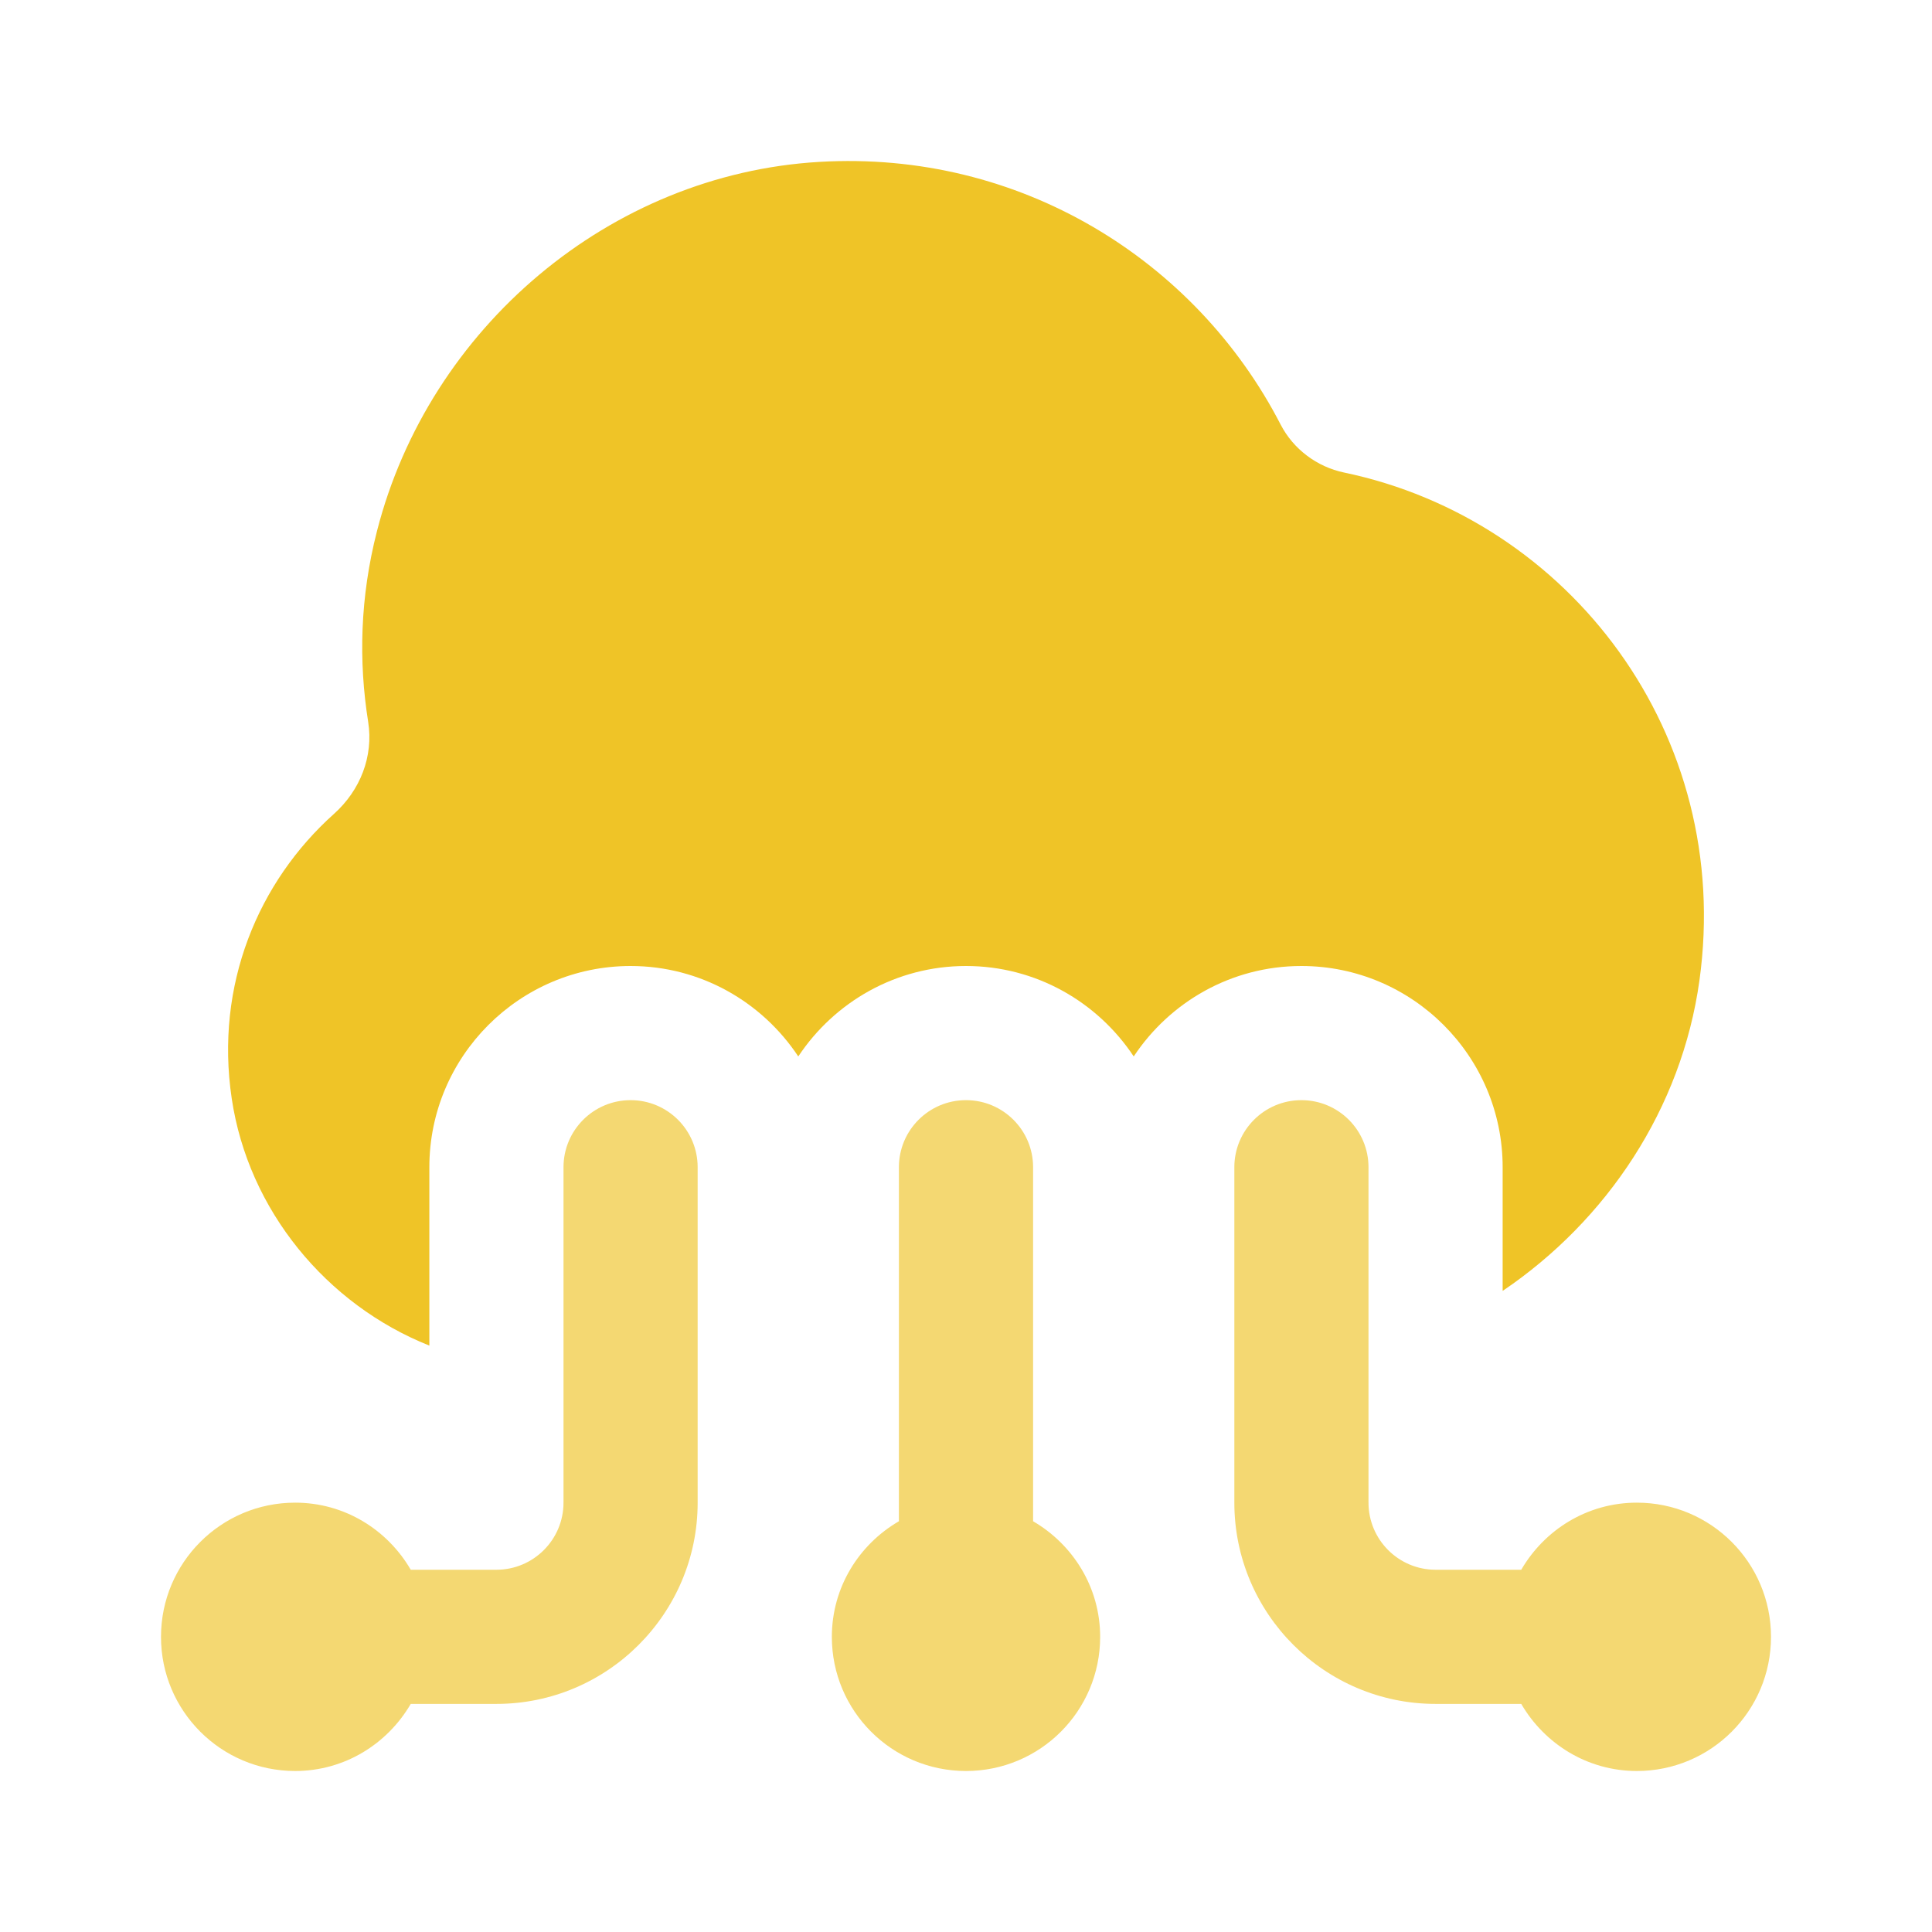 <svg width="48" height="48" viewBox="0 0 48 48" fill="none" xmlns="http://www.w3.org/2000/svg">
<path opacity="0.65" d="M44 40.667C44 42.508 42.508 44 40.667 44C39.437 44 38.373 43.325 37.795 42.333H35.667C32.91 42.333 30.667 40.09 30.667 37.333V29C30.667 28.078 31.413 27.333 32.333 27.333C33.253 27.333 34 28.078 34 29V37.333C34 38.253 34.748 39 35.667 39H37.795C38.372 38.008 39.435 37.333 40.667 37.333C42.508 37.333 44 38.825 44 40.667ZM25.667 37.795V29C25.667 28.078 24.92 27.333 24 27.333C23.08 27.333 22.333 28.078 22.333 29V37.795C21.342 38.372 20.667 39.435 20.667 40.667C20.667 42.508 22.158 44 24 44C25.842 44 27.333 42.508 27.333 40.667C27.333 39.437 26.658 38.373 25.667 37.795ZM15.667 27.333C14.747 27.333 14 28.078 14 29V37.333C14 38.253 13.252 39 12.333 39H10.205C9.628 38.008 8.565 37.333 7.333 37.333C5.492 37.333 4 38.825 4 40.667C4 42.508 5.492 44 7.333 44C8.563 44 9.627 43.325 10.205 42.333H12.333C15.09 42.333 17.333 40.09 17.333 37.333V29C17.333 28.078 16.587 27.333 15.667 27.333Z" fill="#EFC427"/>
<path d="M37.333 29V32.072C39.92 30.323 41.78 27.545 42.222 24.36C43.07 18.245 38.997 12.91 33.393 11.74C32.722 11.6 32.133 11.16 31.818 10.55C29.708 6.46 25.338 3.728 20.355 4.022C15.152 4.327 10.66 8.143 9.367 13.191C8.943 14.841 8.908 16.433 9.147 17.933C9.283 18.795 8.948 19.638 8.298 20.22C6.413 21.908 5.337 24.473 5.757 27.291C6.168 30.063 8.108 32.411 10.667 33.431V29C10.667 26.243 12.91 24 15.667 24C17.407 24 18.937 24.895 19.833 26.247C20.73 24.895 22.26 24 24 24C25.74 24 27.27 24.895 28.167 26.247C29.063 24.895 30.593 24 32.333 24C35.09 24 37.333 26.243 37.333 29Z" fill="#EFC427"/>
</svg>
